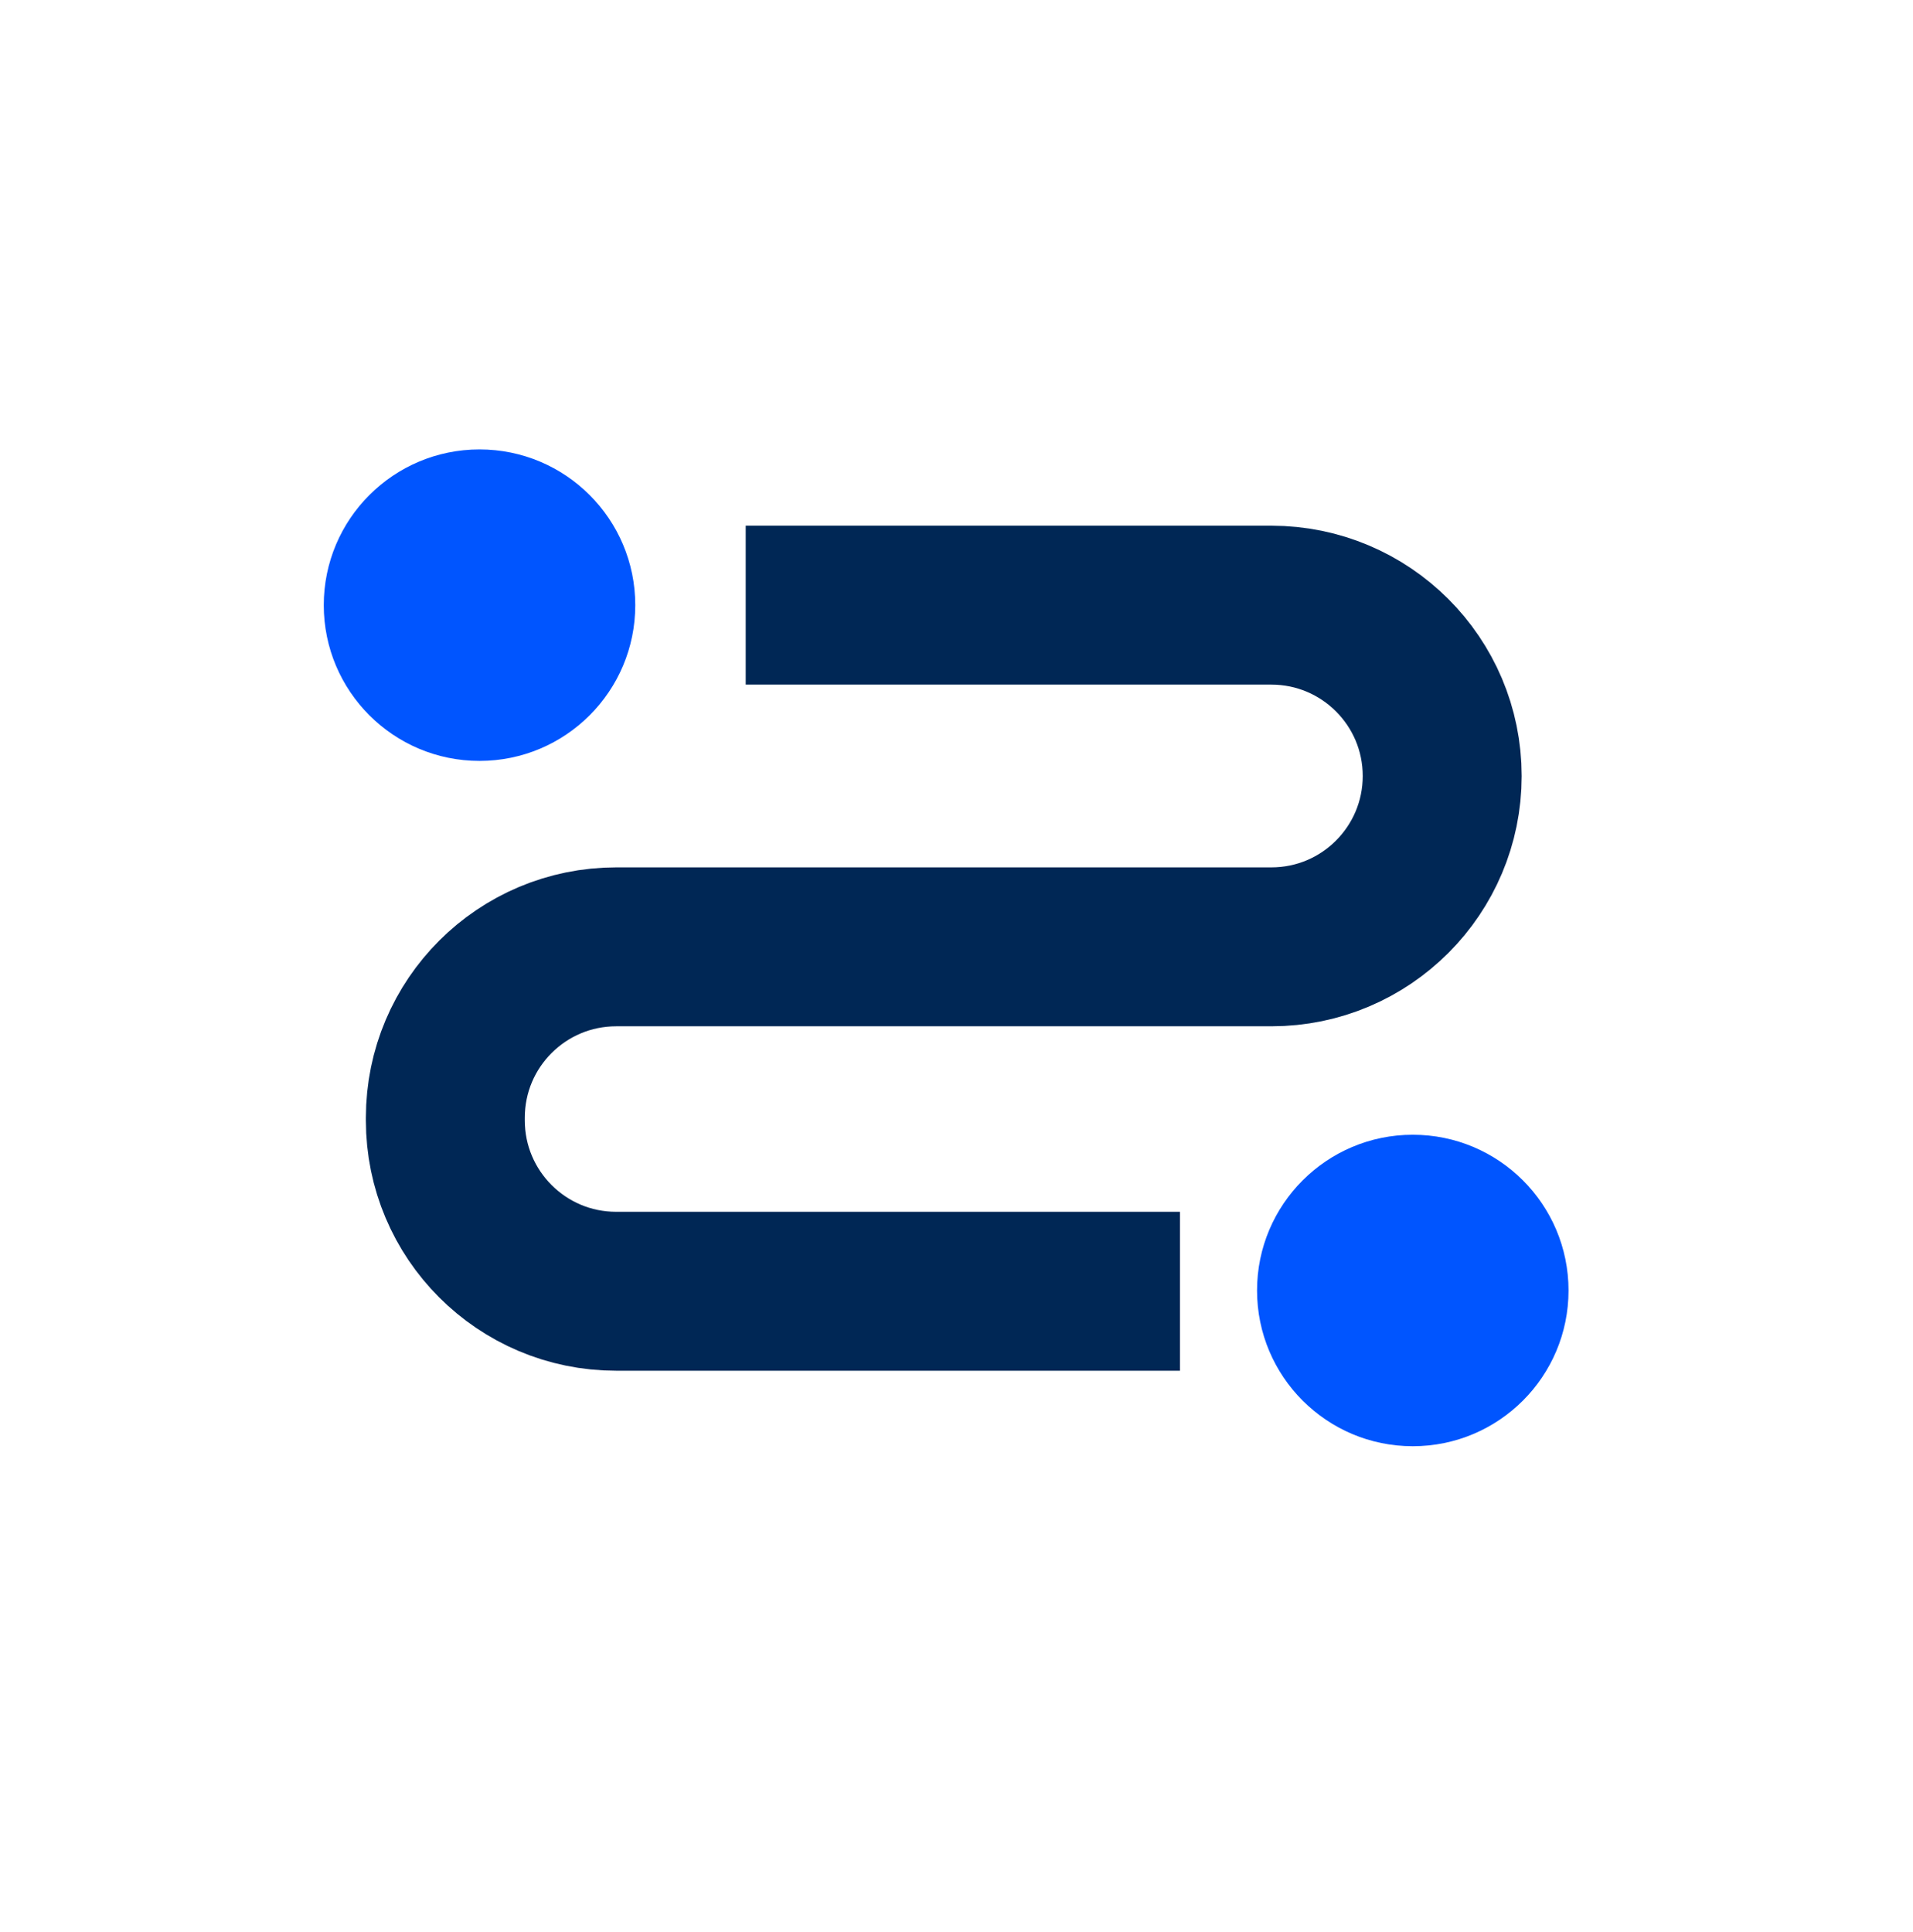 <svg xmlns="http://www.w3.org/2000/svg" width="101" height="102" viewBox="0 0 101 102" fill="none"><g clip-path="url(#clip0_99_773)"><path d="M39.371 31.953H67.123C72.094 31.953 76.143 35.981 76.143 40.973C76.143 45.944 72.115 49.993 67.123 49.993H32.533C27.561 49.993 23.513 54.02 23.513 59.013V59.16C23.513 64.131 27.541 68.179 32.533 68.179H62.298" stroke="#002755" stroke-width="8.391" stroke-miterlimit="10"></path><path d="M25.317 40.176C29.858 40.176 33.54 36.495 33.54 31.953C33.54 27.412 29.858 23.73 25.317 23.73C20.776 23.73 17.094 27.412 17.094 31.953C17.094 36.495 20.776 40.176 25.317 40.176Z" fill="#0055FF"></path><path d="M74.591 76.361C79.132 76.361 82.813 72.679 82.813 68.138C82.813 63.596 79.132 59.915 74.591 59.915C70.049 59.915 66.368 63.596 66.368 68.138C66.368 72.679 70.049 76.361 74.591 76.361Z" fill="#0055FF"></path></g><defs><clipPath id="clip0_99_773"><rect width="65.719" height="52.63" fill="white" transform="translate(17.094 23.73)"></rect></clipPath></defs></svg>